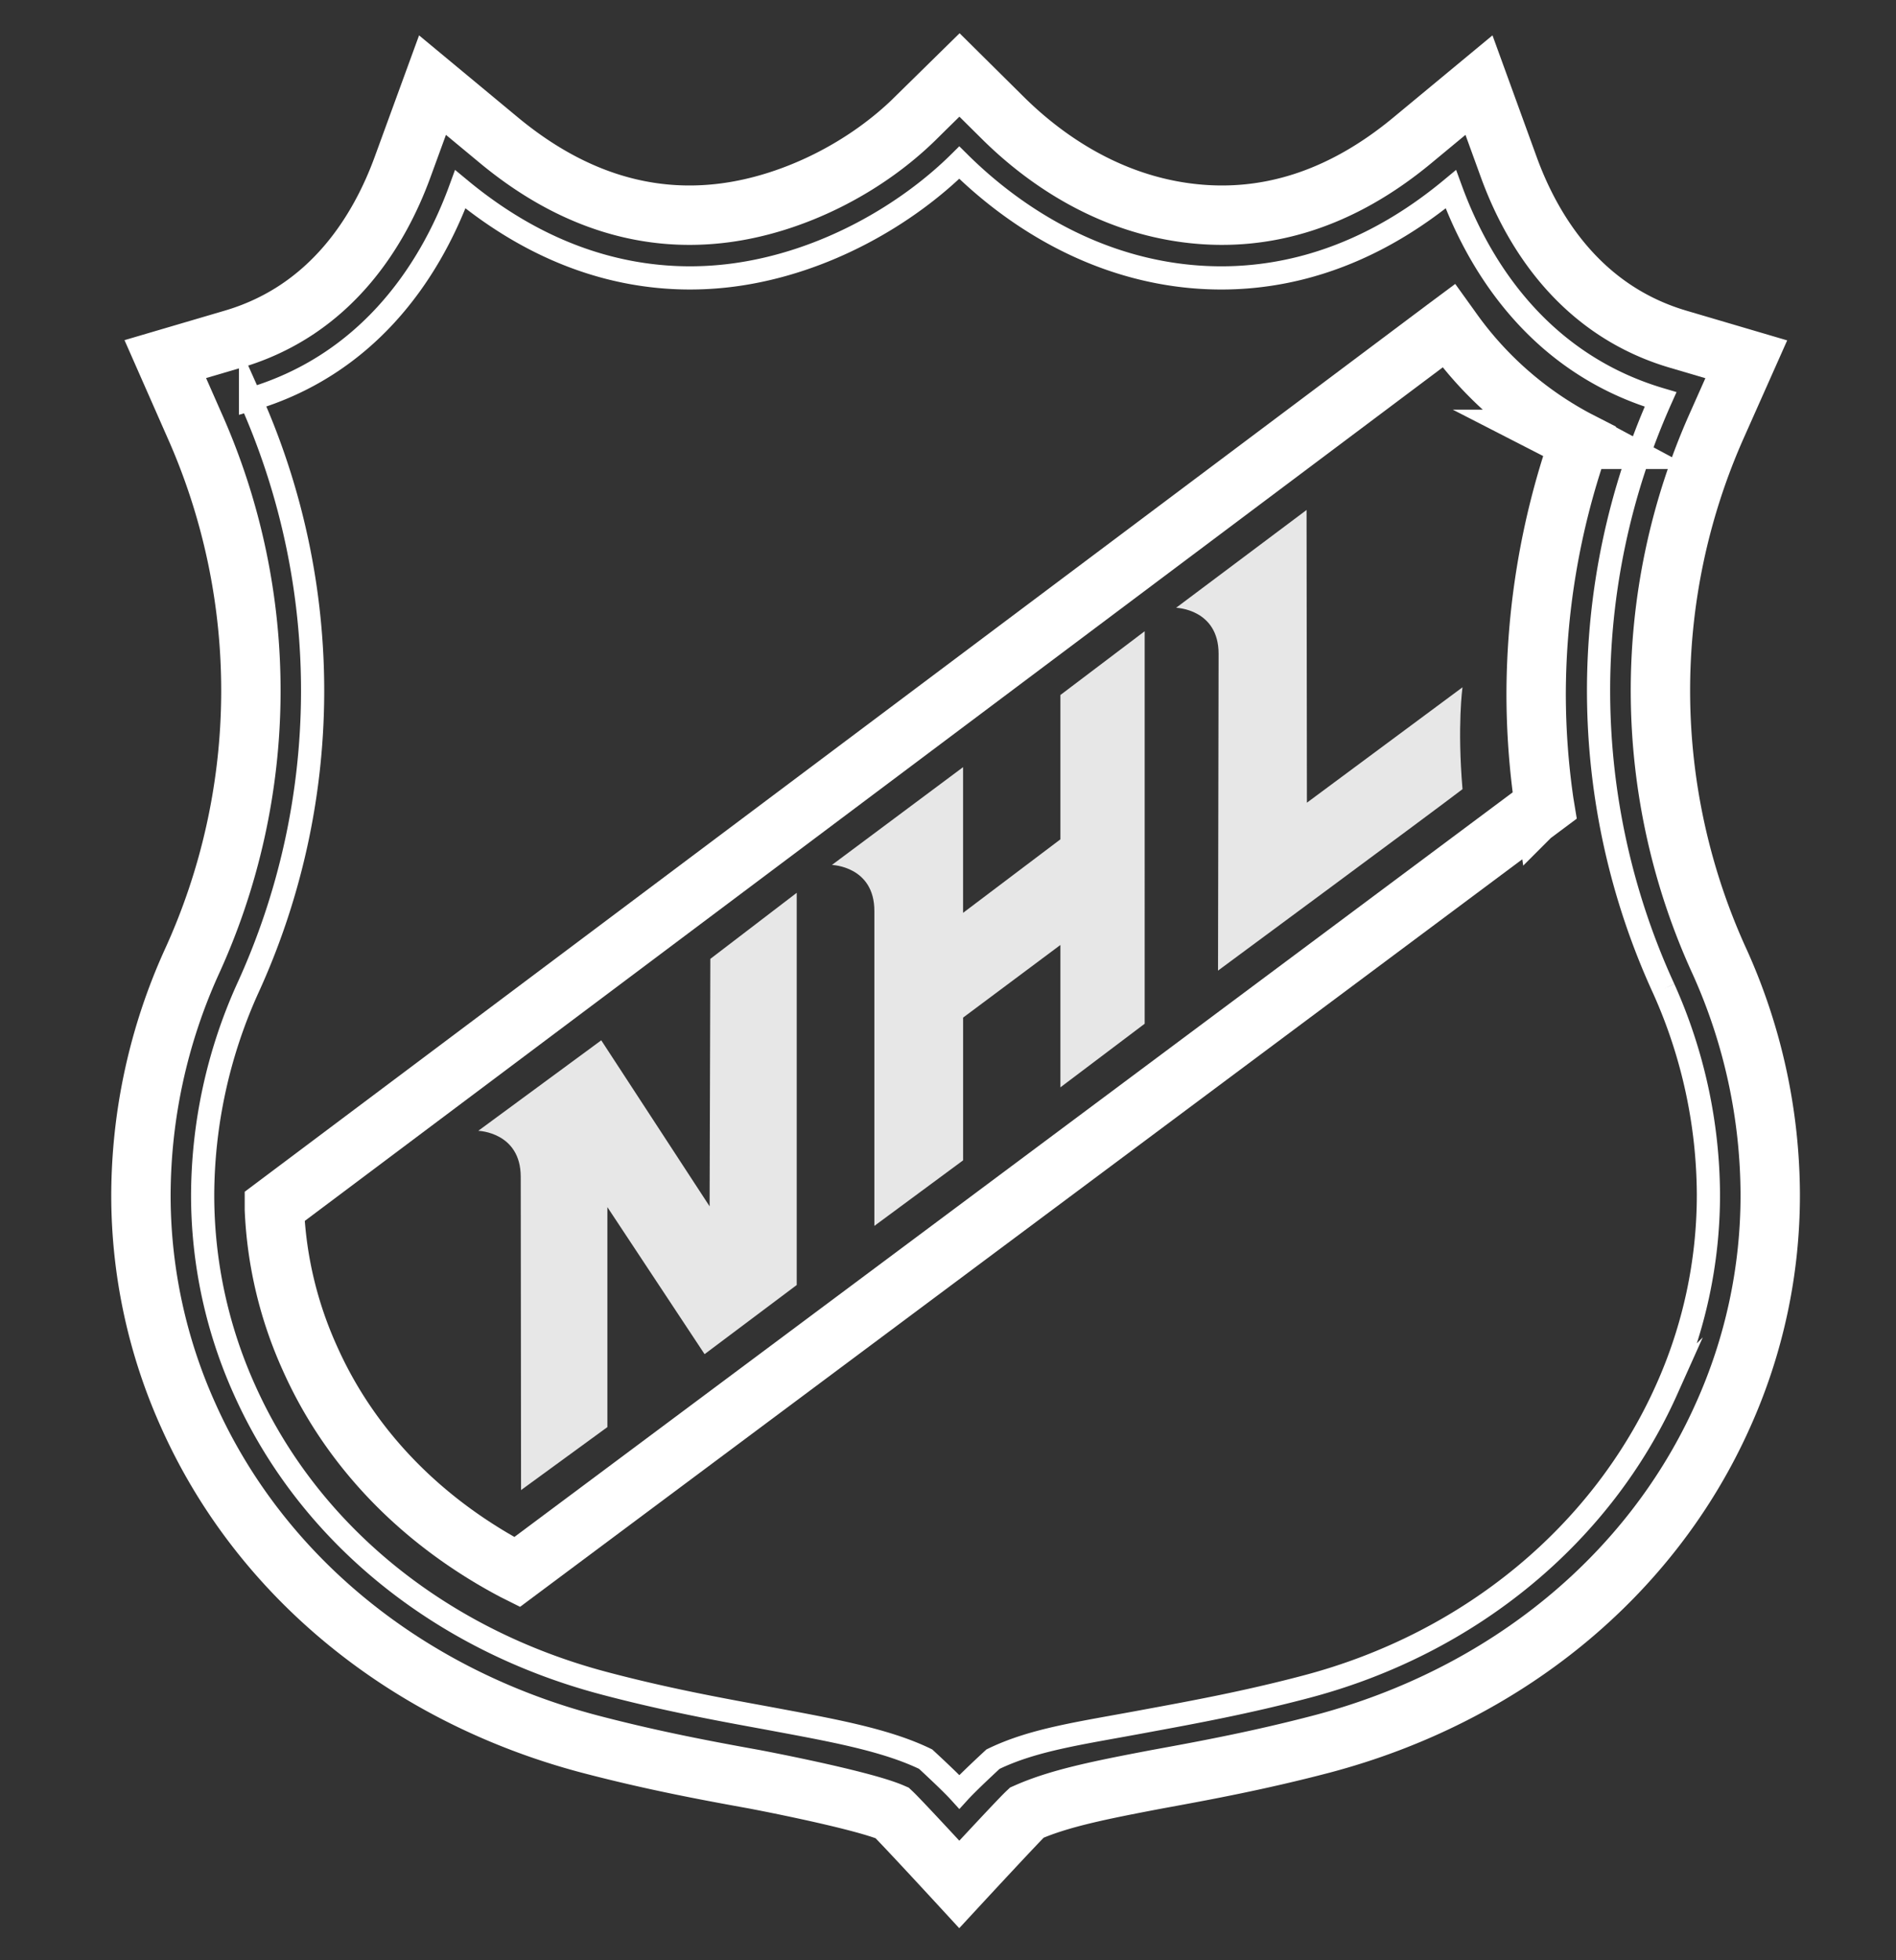 <svg width="60" height="62" fill="none" xmlns="http://www.w3.org/2000/svg"><rect width="100%" height="100%" fill="#333333" stroke="none"/><path d="M28.992 3.72c-1.613 1.596-3.873 2.722-6.037 3.01-2.514.334-4.914-.434-7.152-2.283l-2.116-1.755-.951 2.603c-.72 1.965-2.231 4.51-5.35 5.429l-2.155.634.917 2.081a20.606 20.606 0 0 1-.095 17.018A17.944 17.944 0 0 0 4.46 37.79a16.94 16.94 0 0 0 1.506 6.996c2.27 5.066 6.894 8.845 12.686 10.374 1.99.522 3.705.842 5.218 1.115 0 0 3.387.64 4.364 1.063.28.263 2.123 2.263 2.123 2.263s1.867-2.018 2.135-2.27c1.01-.446 2.247-.701 4.132-1.058 1.536-.28 3.242-.598 5.207-1.113 5.79-1.528 10.414-5.309 12.685-10.377a16.923 16.923 0 0 0 1.504-6.993 18.015 18.015 0 0 0-1.585-7.336 20.575 20.575 0 0 1-.1-17.007l.927-2.083-2.162-.637c-3.119-.922-4.633-3.464-5.35-5.43l-.947-2.605-2.119 1.755c-2.235 1.848-4.633 2.617-7.15 2.283-2.641-.351-4.615-1.825-5.807-3.009l-1.363-1.35-1.372 1.347z" stroke="#fff" stroke-width="1.879" stroke-miterlimit="10"/><path d="M52.651 31.274a22.59 22.59 0 0 1-.102-18.64c-3.61-1.068-5.629-3.891-6.636-6.647-3.236 2.679-6.37 3.013-8.637 2.712-2.936-.389-5.296-1.948-6.919-3.556-1.625 1.608-4.221 3.167-7.151 3.556-2.267.3-5.404-.033-8.64-2.712-1.007 2.756-3.027 5.58-6.637 6.643a22.604 22.604 0 0 1-.096 18.644 15.98 15.98 0 0 0-1.42 6.518 14.974 14.974 0 0 0 1.33 6.178c2.025 4.52 6.177 7.901 11.398 9.275 1.91.504 3.59.813 5.074 1.084 2.044.383 3.775.679 5.077 1.31 0 0 .773.71 1.067 1.034.295-.324 1.065-1.033 1.065-1.033 1.3-.632 2.796-.824 4.843-1.208 1.478-.273 3.161-.58 5.07-1.084 5.217-1.374 9.37-4.859 11.397-9.378a15.023 15.023 0 0 0 1.33-6.178 16.037 16.037 0 0 0-1.413-6.518" stroke="#fff" stroke-width=".734" stroke-miterlimit="10"/><path d="M45.725 10.394L8.683 38.163v.081c.068 1.63.45 3.23 1.123 4.715 1.263 2.836 3.51 5.16 6.47 6.722l.084.042 32.518-24.242-.015-.091a24.049 24.049 0 0 1-.251-3.434c.005-2.68.453-5.341 1.325-7.875l.044-.125-.117-.06a11.422 11.422 0 0 1-3.931-3.471l-.087-.121-.121.09z" stroke="#fff" stroke-width="1.879" stroke-miterlimit="10"/><path d="M16.489 47.129l2.732-1.992V38.18l3.076 4.65 2.916-2.187V28.238l-2.734 2.09-.023 7.827-3.429-5.251-3.892 2.862s1.344.04 1.344 1.458l.01 9.905zm9.839-19.772s1.342.04 1.342 1.456v9.96l2.808-2.073v-4.515l3.079-2.297v4.503l2.667-2.012V19.965l-2.667 2.017v4.565l-3.08 2.325v-4.608l-4.15 3.093zm10.891-8.134s1.344.038 1.344 1.456l-.018 10.02s6.88-5.08 7.737-5.739c-.171-2.019 0-3.222 0-3.222l-4.924 3.65-.011-9.258-4.128 3.093z" fill="#E7E7E7"/></svg>